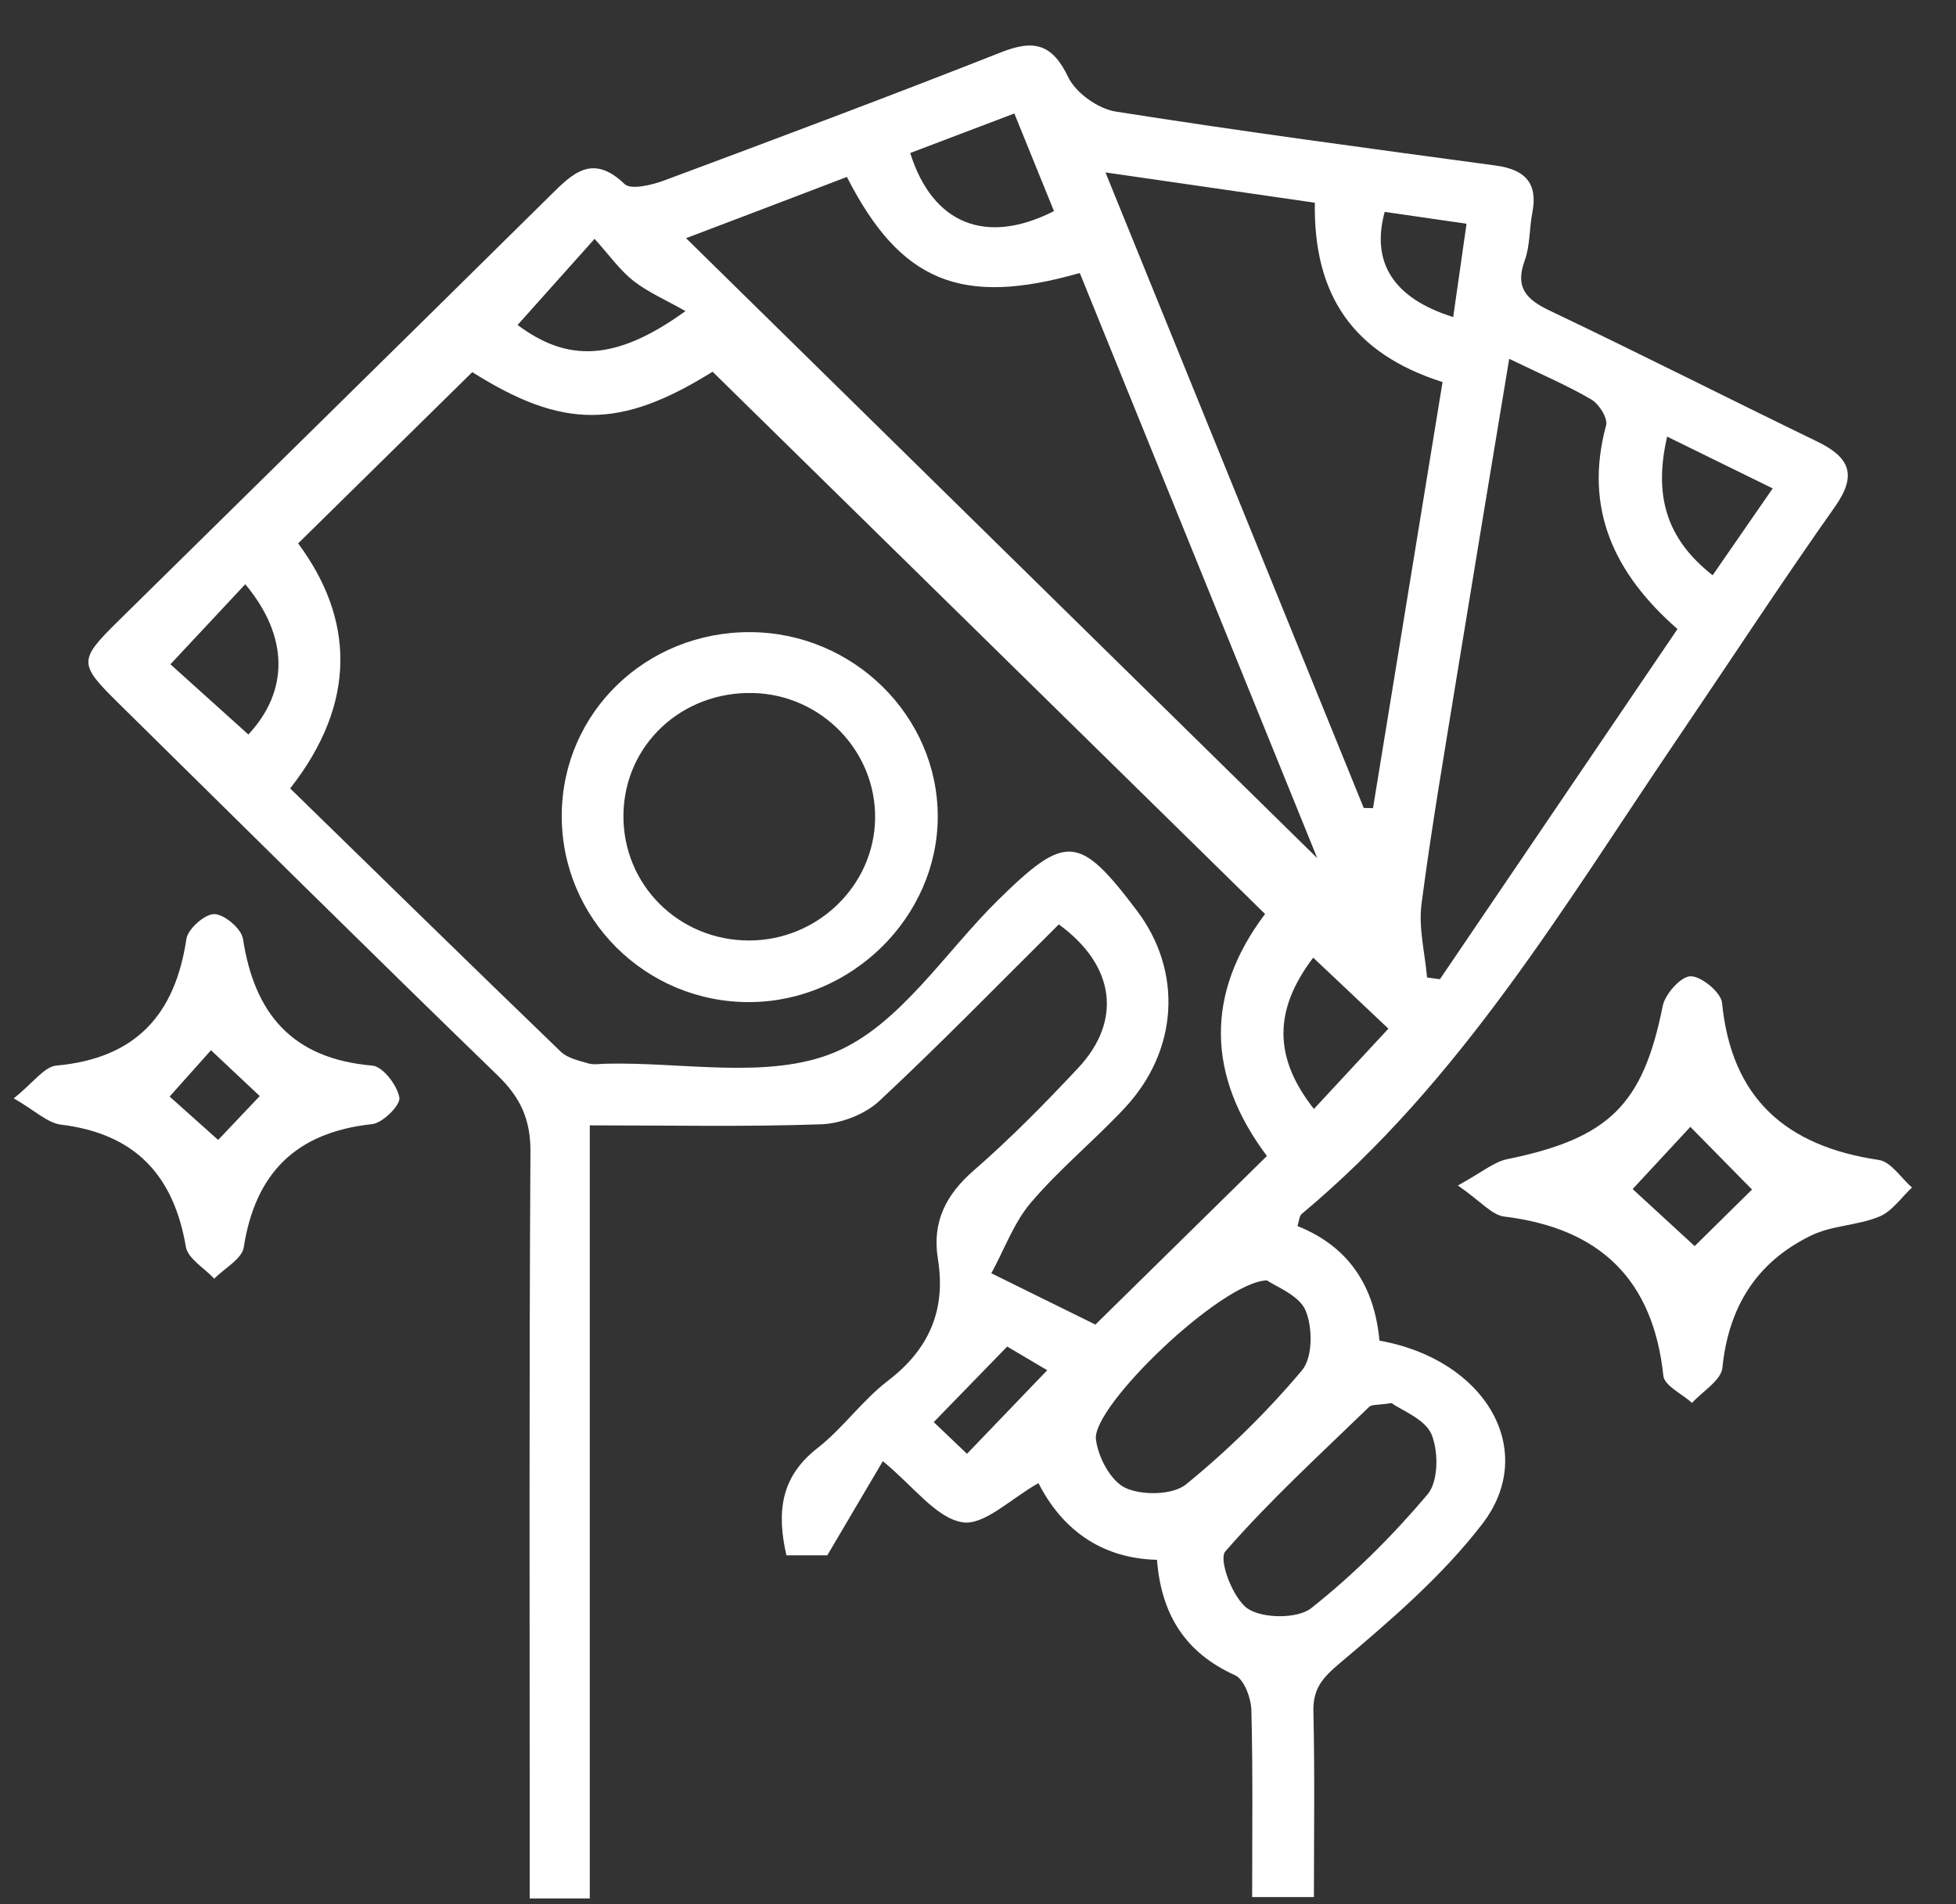 <svg width="38" height="37" viewBox="0 0 38 37" fill="none" xmlns="http://www.w3.org/2000/svg">
<rect x="0" y="0" width="38" height="37" fill="#333333" stroke="none"/>
<g clip-path="url(#clip0_2_1659)">
<path d="M10.291 36.889H11.458V21.867C13.023 21.867 14.492 21.898 15.957 21.846C16.343 21.832 16.805 21.651 17.083 21.393C18.278 20.278 19.418 19.106 20.57 17.962C21.663 18.757 21.806 19.832 20.946 20.752C20.299 21.443 19.632 22.121 18.918 22.743C18.368 23.221 18.106 23.753 18.221 24.463C18.379 25.443 18.061 26.21 17.251 26.829C16.751 27.211 16.378 27.75 15.883 28.137C15.162 28.697 15.087 29.386 15.278 30.222H16.072C16.446 29.586 16.785 29.013 17.151 28.392C17.762 28.894 18.183 29.493 18.695 29.579C19.116 29.651 19.643 29.115 20.175 28.819C20.606 29.666 21.341 30.28 22.477 30.309C22.56 31.365 23.021 32.113 23.994 32.552C24.172 32.633 24.304 32.996 24.311 33.233C24.342 34.424 24.326 35.616 24.326 36.862H25.526C25.526 35.681 25.544 34.469 25.516 33.258C25.506 32.813 25.688 32.605 26.034 32.313C27.018 31.484 28.017 30.625 28.794 29.616C29.894 28.191 28.868 26.418 26.799 26.05C26.707 25.034 26.238 24.236 25.207 23.824C25.238 23.731 25.239 23.629 25.291 23.586C28.367 21.02 30.367 17.631 32.563 14.391C33.591 12.876 34.592 11.343 35.648 9.847C36.083 9.232 35.938 8.888 35.308 8.582C33.571 7.74 31.85 6.866 30.107 6.036C29.642 5.815 29.431 5.581 29.622 5.06C29.727 4.771 29.709 4.442 29.769 4.135C29.882 3.557 29.628 3.293 29.054 3.216C26.592 2.883 24.129 2.555 21.676 2.168C21.332 2.114 20.9 1.805 20.754 1.501C20.445 0.858 20.096 0.761 19.454 1.014C17.283 1.87 15.097 2.689 12.911 3.504C12.668 3.595 12.257 3.694 12.134 3.576C11.509 2.977 11.125 3.368 10.689 3.8C7.891 6.565 5.083 9.322 2.281 12.083C1.527 12.828 1.528 12.901 2.292 13.654C4.746 16.073 7.194 18.499 9.668 20.897C10.115 21.329 10.31 21.759 10.305 22.384C10.278 26.886 10.291 31.388 10.291 35.889V36.889V36.889ZM13.846 7.225C17.454 10.767 21.01 14.258 24.577 17.76C23.407 19.309 23.447 20.912 24.613 22.462C23.475 23.581 22.374 24.663 21.281 25.738C20.688 25.445 20.079 25.145 19.259 24.741C19.515 24.272 19.697 23.755 20.031 23.364C20.587 22.712 21.261 22.159 21.849 21.531C22.895 20.413 22.978 18.876 22.091 17.7C20.967 16.212 20.711 16.192 19.394 17.485C18.35 18.511 17.472 19.928 16.211 20.45C14.928 20.983 13.267 20.633 11.77 20.669C11.654 20.672 11.531 20.694 11.425 20.662C11.24 20.607 11.024 20.561 10.895 20.436C9.141 18.744 7.4 17.04 5.637 15.32C6.955 13.642 6.869 12.009 5.792 10.559C6.963 9.407 8.062 8.326 9.175 7.231C10.935 8.341 12.048 8.343 13.845 7.222L13.846 7.225ZM20.977 5.304C22.522 9.111 24.043 12.859 25.591 16.675C21.46 12.617 17.414 8.64 13.328 4.628C13.834 4.436 14.363 4.235 14.892 4.034C15.416 3.835 15.942 3.634 16.453 3.438C17.493 5.479 18.68 5.963 20.976 5.305L20.977 5.304ZM28.025 7.424C27.566 10.235 27.12 12.969 26.674 15.703C26.613 15.703 26.553 15.701 26.494 15.7C24.839 11.628 23.185 7.556 21.476 3.35C22.918 3.558 24.237 3.75 25.544 3.939C25.516 5.737 26.287 6.871 28.026 7.424H28.025ZM29.319 6.972C29.944 7.274 30.448 7.489 30.916 7.763C31.067 7.851 31.24 8.128 31.202 8.266C30.763 9.887 31.363 11.15 32.589 12.223C31.035 14.514 29.504 16.77 27.974 19.027C27.89 19.016 27.806 19.005 27.724 18.994C27.683 18.518 27.556 18.031 27.616 17.567C27.814 16.049 28.076 14.538 28.321 13.025C28.644 11.042 28.975 9.058 29.32 6.972H29.319ZM27.036 27.264C27.237 27.41 27.688 27.576 27.811 27.872C27.949 28.206 27.946 28.786 27.734 29.037C27.057 29.839 26.299 30.595 25.474 31.248C25.209 31.458 24.532 31.453 24.241 31.258C23.952 31.064 23.668 30.303 23.804 30.147C24.669 29.153 25.649 28.258 26.599 27.337C26.648 27.288 26.764 27.306 27.036 27.263V27.264ZM24.613 24.878C24.784 25.001 25.236 25.165 25.363 25.462C25.504 25.794 25.505 26.376 25.295 26.626C24.619 27.43 23.856 28.18 23.039 28.845C22.784 29.051 22.184 29.062 21.863 28.911C21.576 28.776 21.331 28.311 21.291 27.966C21.216 27.32 23.732 24.903 24.613 24.879V24.878ZM17.683 2.973C18.368 2.713 19.008 2.47 19.706 2.205C19.976 2.869 20.227 3.489 20.476 4.102C19.161 4.772 18.117 4.358 17.683 2.973ZM10.056 6.314C10.55 5.761 11.016 5.241 11.551 4.641C11.841 4.962 12.041 5.249 12.305 5.457C12.592 5.681 12.94 5.83 13.317 6.045C11.948 7.036 11.017 7.033 10.056 6.315V6.314ZM4.825 14.272C4.307 13.805 3.787 13.337 3.311 12.908C3.81 12.375 4.286 11.866 4.765 11.352C5.621 12.378 5.608 13.434 4.825 14.272ZM25.513 18.609C26.057 19.123 26.564 19.602 26.973 19.988C26.473 20.527 26.001 21.037 25.526 21.548C24.741 20.553 24.738 19.627 25.512 18.609H25.513ZM32.388 8.484C33.091 8.829 33.734 9.144 34.439 9.49C34.022 10.092 33.659 10.618 33.272 11.178C32.36 10.463 32.128 9.615 32.388 8.484ZM28.232 6.161C27.066 5.796 26.633 5.097 26.901 4.117C27.398 4.19 27.9 4.262 28.491 4.347C28.403 4.963 28.322 5.531 28.232 6.161ZM18.14 27.633C18.677 27.08 19.11 26.635 19.567 26.165C19.844 26.328 20.102 26.482 20.345 26.625C19.8 27.192 19.317 27.695 18.786 28.249C18.56 28.033 18.377 27.86 18.14 27.633Z" fill="white"/>
<path d="M28.323 23.035C28.768 23.343 28.982 23.61 29.224 23.639C31.101 23.869 32.117 24.878 32.315 26.734C32.336 26.927 32.679 27.085 32.872 27.26C33.078 27.033 33.438 26.821 33.462 26.576C33.581 25.399 34.123 24.521 35.191 24.005C35.593 23.81 36.092 23.813 36.51 23.64C36.759 23.538 36.936 23.269 37.145 23.075C36.931 22.889 36.737 22.574 36.499 22.539C34.689 22.271 33.637 21.335 33.455 19.488C33.435 19.283 33.055 18.969 32.844 18.97C32.656 18.97 32.348 19.316 32.302 19.549C31.919 21.463 31.264 22.118 29.281 22.524C29.023 22.577 28.796 22.776 28.323 23.035ZM34.037 23.114C33.664 23.481 33.238 23.902 32.923 24.213C32.544 23.864 32.072 23.431 31.718 23.105C32.087 22.708 32.51 22.251 32.839 21.896C33.225 22.289 33.661 22.732 34.038 23.115L34.037 23.114Z" fill="white"/>
<path d="M0.265 21.341C0.687 21.584 0.923 21.821 1.185 21.853C2.633 22.03 3.376 22.845 3.611 24.227C3.65 24.456 3.971 24.641 4.162 24.846C4.36 24.644 4.699 24.464 4.735 24.239C4.959 22.803 5.741 22.003 7.229 21.843C7.436 21.821 7.783 21.474 7.759 21.328C7.718 21.09 7.439 20.724 7.235 20.706C5.671 20.573 4.943 19.693 4.72 18.242C4.69 18.046 4.36 17.766 4.163 17.762C3.978 17.759 3.65 18.05 3.621 18.246C3.403 19.707 2.647 20.564 1.097 20.705C0.859 20.726 0.649 21.038 0.266 21.343L0.265 21.341ZM4.238 22.15C3.891 21.839 3.562 21.545 3.295 21.307C3.582 20.985 3.864 20.67 4.099 20.407C4.439 20.727 4.757 21.026 5.046 21.298C4.774 21.584 4.484 21.89 4.238 22.15H4.238Z" fill="white"/>
<path d="M14.577 12.283C12.552 12.274 10.931 13.842 10.913 15.824C10.896 17.844 12.543 19.486 14.573 19.472C16.552 19.459 18.216 17.813 18.218 15.869C18.22 13.91 16.576 12.291 14.576 12.283H14.577ZM12.112 15.827C12.131 14.472 13.246 13.43 14.637 13.466C15.961 13.502 17.021 14.597 17.001 15.908C16.981 17.211 15.882 18.273 14.555 18.275C13.182 18.276 12.093 17.185 12.112 15.828V15.827Z" fill="white"/>
</g>
<defs>
<clipPath id="clip0_2_1659">
<rect width="36.882" height="36.004" rx="5" transform="matrix(-1 0 0 1 37.148 0.885)" fill="white"/>
</clipPath>
</defs>
</svg>
